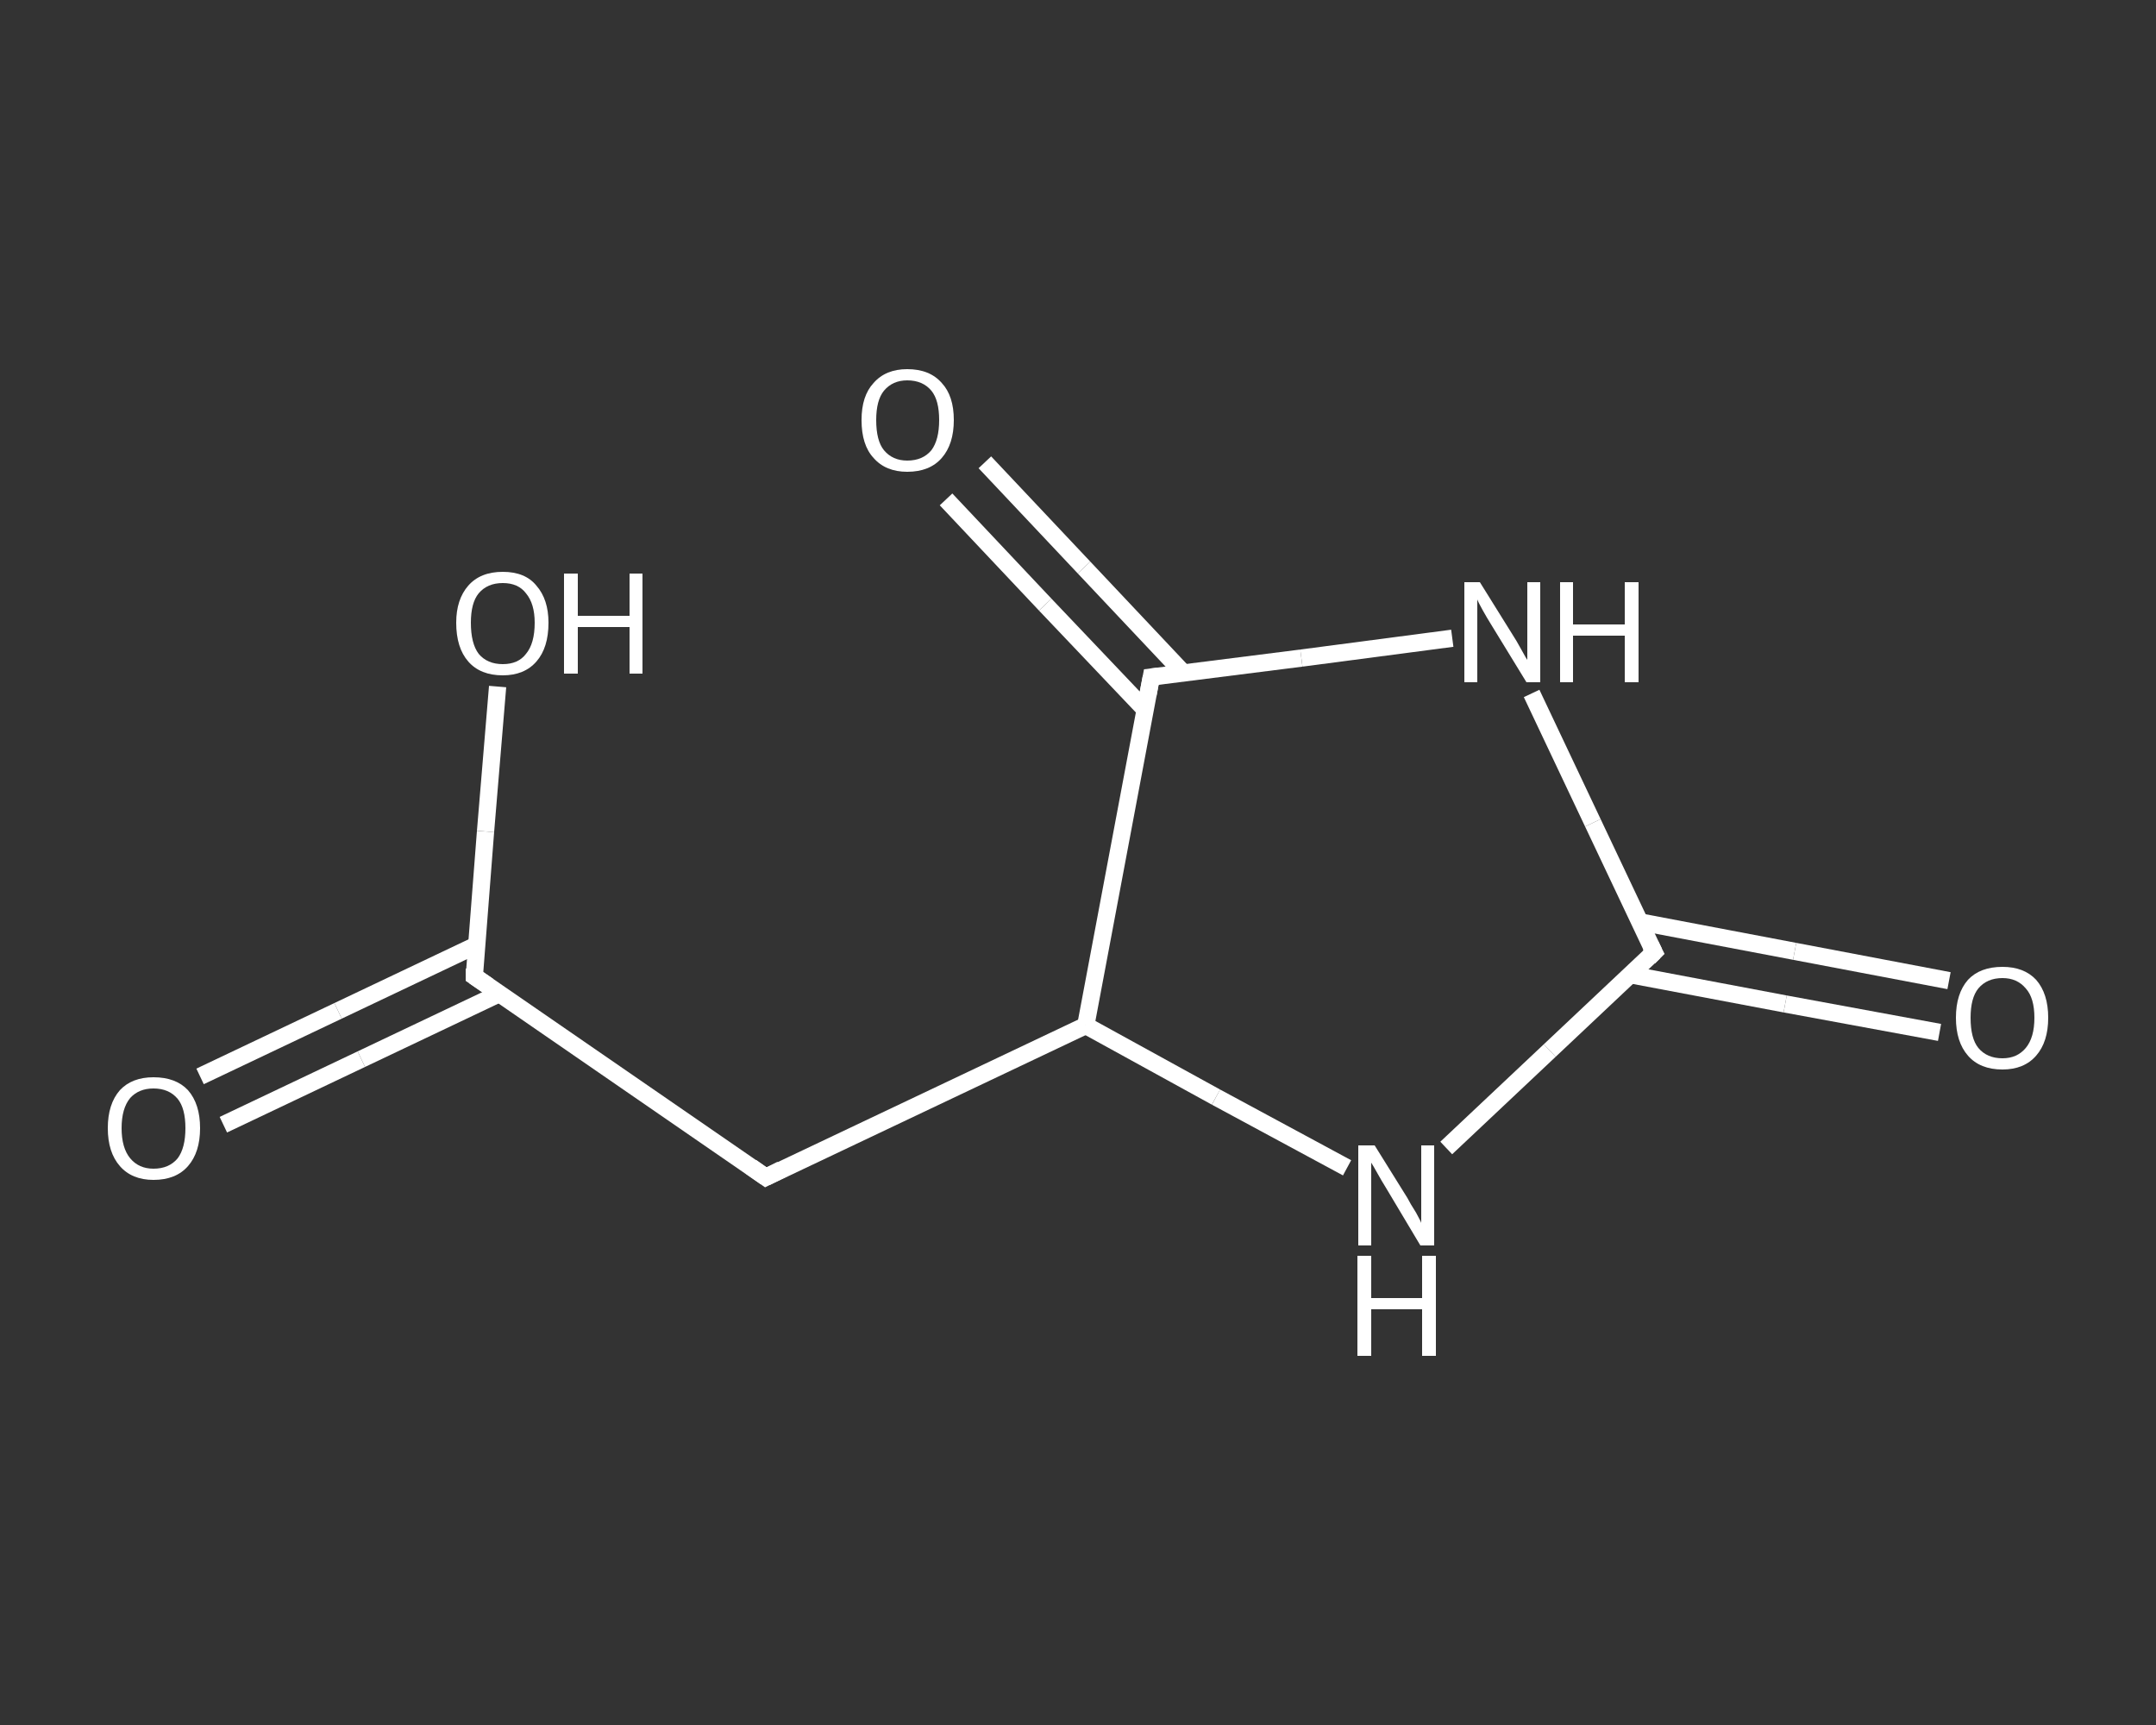 <?xml version='1.0' encoding='iso-8859-1'?>
<svg version='1.1' baseProfile='full'
              xmlns='http://www.w3.org/2000/svg'
                      xmlns:rdkit='http://www.rdkit.org/xml'
                      xmlns:xlink='http://www.w3.org/1999/xlink'
                  xml:space='preserve'
width='250px' height='200px' viewBox='0 0 250 200'>
<rect x="0" y="0" width="250" height="200" fill="#333333" stroke="none"/>
<!-- END OF HEADER -->
<rect style='opacity:1.0;fill:transparent;stroke:none' width='250.0' height='200.0' x='0.0' y='0.0'> </rect>
<path class='bond-0 atom-0 atom-1' d='M 23.2,124.8 L 39.2,117.2' style='fill:none;fill-rule:evenodd;stroke:#FFFFFF;stroke-width:2.0px;stroke-linecap:butt;stroke-linejoin:miter;stroke-opacity:1' />
<path class='bond-0 atom-0 atom-1' d='M 39.2,117.2 L 55.2,109.6' style='fill:none;fill-rule:evenodd;stroke:#FFFFFF;stroke-width:2.0px;stroke-linecap:butt;stroke-linejoin:miter;stroke-opacity:1' />
<path class='bond-0 atom-0 atom-1' d='M 25.9,130.4 L 41.9,122.8' style='fill:none;fill-rule:evenodd;stroke:#FFFFFF;stroke-width:2.0px;stroke-linecap:butt;stroke-linejoin:miter;stroke-opacity:1' />
<path class='bond-0 atom-0 atom-1' d='M 41.9,122.8 L 57.9,115.2' style='fill:none;fill-rule:evenodd;stroke:#FFFFFF;stroke-width:2.0px;stroke-linecap:butt;stroke-linejoin:miter;stroke-opacity:1' />
<path class='bond-1 atom-1 atom-2' d='M 55.0,113.2 L 56.3,96.4' style='fill:none;fill-rule:evenodd;stroke:#FFFFFF;stroke-width:2.0px;stroke-linecap:butt;stroke-linejoin:miter;stroke-opacity:1' />
<path class='bond-1 atom-1 atom-2' d='M 56.3,96.4 L 57.7,79.6' style='fill:none;fill-rule:evenodd;stroke:#FFFFFF;stroke-width:2.0px;stroke-linecap:butt;stroke-linejoin:miter;stroke-opacity:1' />
<path class='bond-2 atom-1 atom-3' d='M 55.0,113.2 L 88.8,136.5' style='fill:none;fill-rule:evenodd;stroke:#FFFFFF;stroke-width:2.0px;stroke-linecap:butt;stroke-linejoin:miter;stroke-opacity:1' />
<path class='bond-3 atom-3 atom-4' d='M 88.8,136.5 L 125.9,118.9' style='fill:none;fill-rule:evenodd;stroke:#FFFFFF;stroke-width:2.0px;stroke-linecap:butt;stroke-linejoin:miter;stroke-opacity:1' />
<path class='bond-4 atom-4 atom-5' d='M 125.9,118.9 L 141.0,127.2' style='fill:none;fill-rule:evenodd;stroke:#FFFFFF;stroke-width:2.0px;stroke-linecap:butt;stroke-linejoin:miter;stroke-opacity:1' />
<path class='bond-4 atom-4 atom-5' d='M 141.0,127.2 L 156.2,135.4' style='fill:none;fill-rule:evenodd;stroke:#FFFFFF;stroke-width:2.0px;stroke-linecap:butt;stroke-linejoin:miter;stroke-opacity:1' />
<path class='bond-5 atom-5 atom-6' d='M 167.7,133.1 L 179.7,121.8' style='fill:none;fill-rule:evenodd;stroke:#FFFFFF;stroke-width:2.0px;stroke-linecap:butt;stroke-linejoin:miter;stroke-opacity:1' />
<path class='bond-5 atom-5 atom-6' d='M 179.7,121.8 L 191.8,110.4' style='fill:none;fill-rule:evenodd;stroke:#FFFFFF;stroke-width:2.0px;stroke-linecap:butt;stroke-linejoin:miter;stroke-opacity:1' />
<path class='bond-6 atom-6 atom-7' d='M 189.0,113.0 L 207.0,116.4' style='fill:none;fill-rule:evenodd;stroke:#FFFFFF;stroke-width:2.0px;stroke-linecap:butt;stroke-linejoin:miter;stroke-opacity:1' />
<path class='bond-6 atom-6 atom-7' d='M 207.0,116.4 L 224.9,119.7' style='fill:none;fill-rule:evenodd;stroke:#FFFFFF;stroke-width:2.0px;stroke-linecap:butt;stroke-linejoin:miter;stroke-opacity:1' />
<path class='bond-6 atom-6 atom-7' d='M 190.2,106.9 L 208.1,110.3' style='fill:none;fill-rule:evenodd;stroke:#FFFFFF;stroke-width:2.0px;stroke-linecap:butt;stroke-linejoin:miter;stroke-opacity:1' />
<path class='bond-6 atom-6 atom-7' d='M 208.1,110.3 L 226.0,113.7' style='fill:none;fill-rule:evenodd;stroke:#FFFFFF;stroke-width:2.0px;stroke-linecap:butt;stroke-linejoin:miter;stroke-opacity:1' />
<path class='bond-7 atom-6 atom-8' d='M 191.8,110.4 L 184.7,95.4' style='fill:none;fill-rule:evenodd;stroke:#FFFFFF;stroke-width:2.0px;stroke-linecap:butt;stroke-linejoin:miter;stroke-opacity:1' />
<path class='bond-7 atom-6 atom-8' d='M 184.7,95.4 L 177.6,80.4' style='fill:none;fill-rule:evenodd;stroke:#FFFFFF;stroke-width:2.0px;stroke-linecap:butt;stroke-linejoin:miter;stroke-opacity:1' />
<path class='bond-8 atom-8 atom-9' d='M 168.4,74.0 L 150.9,76.3' style='fill:none;fill-rule:evenodd;stroke:#FFFFFF;stroke-width:2.0px;stroke-linecap:butt;stroke-linejoin:miter;stroke-opacity:1' />
<path class='bond-8 atom-8 atom-9' d='M 150.9,76.3 L 133.5,78.5' style='fill:none;fill-rule:evenodd;stroke:#FFFFFF;stroke-width:2.0px;stroke-linecap:butt;stroke-linejoin:miter;stroke-opacity:1' />
<path class='bond-9 atom-9 atom-10' d='M 137.2,78.0 L 125.7,65.8' style='fill:none;fill-rule:evenodd;stroke:#FFFFFF;stroke-width:2.0px;stroke-linecap:butt;stroke-linejoin:miter;stroke-opacity:1' />
<path class='bond-9 atom-9 atom-10' d='M 125.7,65.8 L 114.2,53.6' style='fill:none;fill-rule:evenodd;stroke:#FFFFFF;stroke-width:2.0px;stroke-linecap:butt;stroke-linejoin:miter;stroke-opacity:1' />
<path class='bond-9 atom-9 atom-10' d='M 132.8,82.3 L 121.2,70.1' style='fill:none;fill-rule:evenodd;stroke:#FFFFFF;stroke-width:2.0px;stroke-linecap:butt;stroke-linejoin:miter;stroke-opacity:1' />
<path class='bond-9 atom-9 atom-10' d='M 121.2,70.1 L 109.7,57.9' style='fill:none;fill-rule:evenodd;stroke:#FFFFFF;stroke-width:2.0px;stroke-linecap:butt;stroke-linejoin:miter;stroke-opacity:1' />
<path class='bond-10 atom-9 atom-4' d='M 133.5,78.5 L 125.9,118.9' style='fill:none;fill-rule:evenodd;stroke:#FFFFFF;stroke-width:2.0px;stroke-linecap:butt;stroke-linejoin:miter;stroke-opacity:1' />
<path d='M 55.0,112.3 L 55.0,113.2 L 56.6,114.3' style='fill:none;stroke:#FFFFFF;stroke-width:2.0px;stroke-linecap:butt;stroke-linejoin:miter;stroke-opacity:1;' />
<path d='M 87.1,135.3 L 88.8,136.5 L 90.6,135.6' style='fill:none;stroke:#FFFFFF;stroke-width:2.0px;stroke-linecap:butt;stroke-linejoin:miter;stroke-opacity:1;' />
<path d='M 191.2,111.0 L 191.8,110.4 L 191.4,109.6' style='fill:none;stroke:#FFFFFF;stroke-width:2.0px;stroke-linecap:butt;stroke-linejoin:miter;stroke-opacity:1;' />
<path d='M 134.3,78.4 L 133.5,78.5 L 133.1,80.6' style='fill:none;stroke:#FFFFFF;stroke-width:2.0px;stroke-linecap:butt;stroke-linejoin:miter;stroke-opacity:1;' />
<path class='atom-0' d='M 12.5 130.8
Q 12.5 128.0, 13.9 126.4
Q 15.3 124.9, 17.8 124.9
Q 20.4 124.9, 21.8 126.4
Q 23.2 128.0, 23.2 130.8
Q 23.2 133.6, 21.8 135.2
Q 20.4 136.8, 17.8 136.8
Q 15.3 136.8, 13.9 135.2
Q 12.5 133.6, 12.5 130.8
M 17.8 135.5
Q 19.6 135.5, 20.6 134.3
Q 21.5 133.1, 21.5 130.8
Q 21.5 128.5, 20.6 127.4
Q 19.6 126.2, 17.8 126.2
Q 16.1 126.2, 15.1 127.3
Q 14.1 128.5, 14.1 130.8
Q 14.1 133.1, 15.1 134.3
Q 16.1 135.5, 17.8 135.5
' fill='#FFFFFF'/>
<path class='atom-2' d='M 52.9 72.2
Q 52.9 69.5, 54.3 67.9
Q 55.7 66.3, 58.3 66.3
Q 60.9 66.3, 62.2 67.9
Q 63.6 69.5, 63.6 72.2
Q 63.6 75.1, 62.2 76.7
Q 60.8 78.3, 58.3 78.3
Q 55.7 78.3, 54.3 76.7
Q 52.9 75.1, 52.9 72.2
M 58.3 77.0
Q 60.1 77.0, 61.0 75.8
Q 62.0 74.6, 62.0 72.2
Q 62.0 70.0, 61.0 68.8
Q 60.1 67.6, 58.3 67.6
Q 56.5 67.6, 55.5 68.8
Q 54.6 69.9, 54.6 72.2
Q 54.6 74.6, 55.5 75.8
Q 56.5 77.0, 58.3 77.0
' fill='#FFFFFF'/>
<path class='atom-2' d='M 65.4 66.5
L 67.0 66.5
L 67.0 71.4
L 73.0 71.4
L 73.0 66.5
L 74.5 66.5
L 74.5 78.1
L 73.0 78.1
L 73.0 72.7
L 67.0 72.7
L 67.0 78.1
L 65.4 78.1
L 65.4 66.5
' fill='#FFFFFF'/>
<path class='atom-5' d='M 159.4 132.8
L 163.2 138.9
Q 163.5 139.5, 164.2 140.6
Q 164.8 141.7, 164.8 141.8
L 164.8 132.8
L 166.3 132.8
L 166.3 144.4
L 164.7 144.4
L 160.7 137.7
Q 160.2 136.9, 159.7 136.0
Q 159.2 135.1, 159.0 134.8
L 159.0 144.4
L 157.5 144.4
L 157.5 132.8
L 159.4 132.8
' fill='#FFFFFF'/>
<path class='atom-5' d='M 157.4 145.6
L 159.0 145.6
L 159.0 150.5
L 164.9 150.5
L 164.9 145.6
L 166.5 145.6
L 166.5 157.2
L 164.9 157.2
L 164.9 151.8
L 159.0 151.8
L 159.0 157.2
L 157.4 157.2
L 157.4 145.6
' fill='#FFFFFF'/>
<path class='atom-7' d='M 226.8 118.0
Q 226.8 115.2, 228.2 113.6
Q 229.6 112.1, 232.2 112.1
Q 234.7 112.1, 236.1 113.6
Q 237.5 115.2, 237.5 118.0
Q 237.5 120.8, 236.1 122.4
Q 234.7 124.0, 232.2 124.0
Q 229.6 124.0, 228.2 122.4
Q 226.8 120.8, 226.8 118.0
M 232.2 122.7
Q 233.9 122.7, 234.9 121.5
Q 235.9 120.3, 235.9 118.0
Q 235.9 115.7, 234.9 114.6
Q 233.9 113.4, 232.2 113.4
Q 230.4 113.4, 229.4 114.6
Q 228.5 115.7, 228.5 118.0
Q 228.5 120.4, 229.4 121.5
Q 230.4 122.7, 232.2 122.7
' fill='#FFFFFF'/>
<path class='atom-8' d='M 171.6 67.5
L 175.4 73.6
Q 175.8 74.2, 176.4 75.3
Q 177.0 76.4, 177.1 76.5
L 177.1 67.5
L 178.6 67.5
L 178.6 79.1
L 177.0 79.1
L 172.9 72.4
Q 172.4 71.6, 171.9 70.7
Q 171.4 69.8, 171.3 69.5
L 171.3 79.1
L 169.8 79.1
L 169.8 67.5
L 171.6 67.5
' fill='#FFFFFF'/>
<path class='atom-8' d='M 180.9 67.5
L 182.4 67.5
L 182.4 72.4
L 188.4 72.4
L 188.4 67.5
L 190.0 67.5
L 190.0 79.1
L 188.4 79.1
L 188.4 73.7
L 182.4 73.7
L 182.4 79.1
L 180.9 79.1
L 180.9 67.5
' fill='#FFFFFF'/>
<path class='atom-10' d='M 99.9 48.7
Q 99.9 45.9, 101.3 44.4
Q 102.7 42.8, 105.2 42.8
Q 107.8 42.8, 109.2 44.4
Q 110.6 45.9, 110.6 48.7
Q 110.6 51.5, 109.2 53.1
Q 107.8 54.7, 105.2 54.7
Q 102.7 54.7, 101.3 53.1
Q 99.9 51.6, 99.9 48.7
M 105.2 53.4
Q 107.0 53.4, 108.0 52.2
Q 108.9 51.0, 108.9 48.7
Q 108.9 46.4, 108.0 45.3
Q 107.0 44.1, 105.2 44.1
Q 103.5 44.1, 102.5 45.3
Q 101.6 46.4, 101.6 48.7
Q 101.6 51.1, 102.5 52.2
Q 103.5 53.4, 105.2 53.4
' fill='#FFFFFF'/>
</svg>
